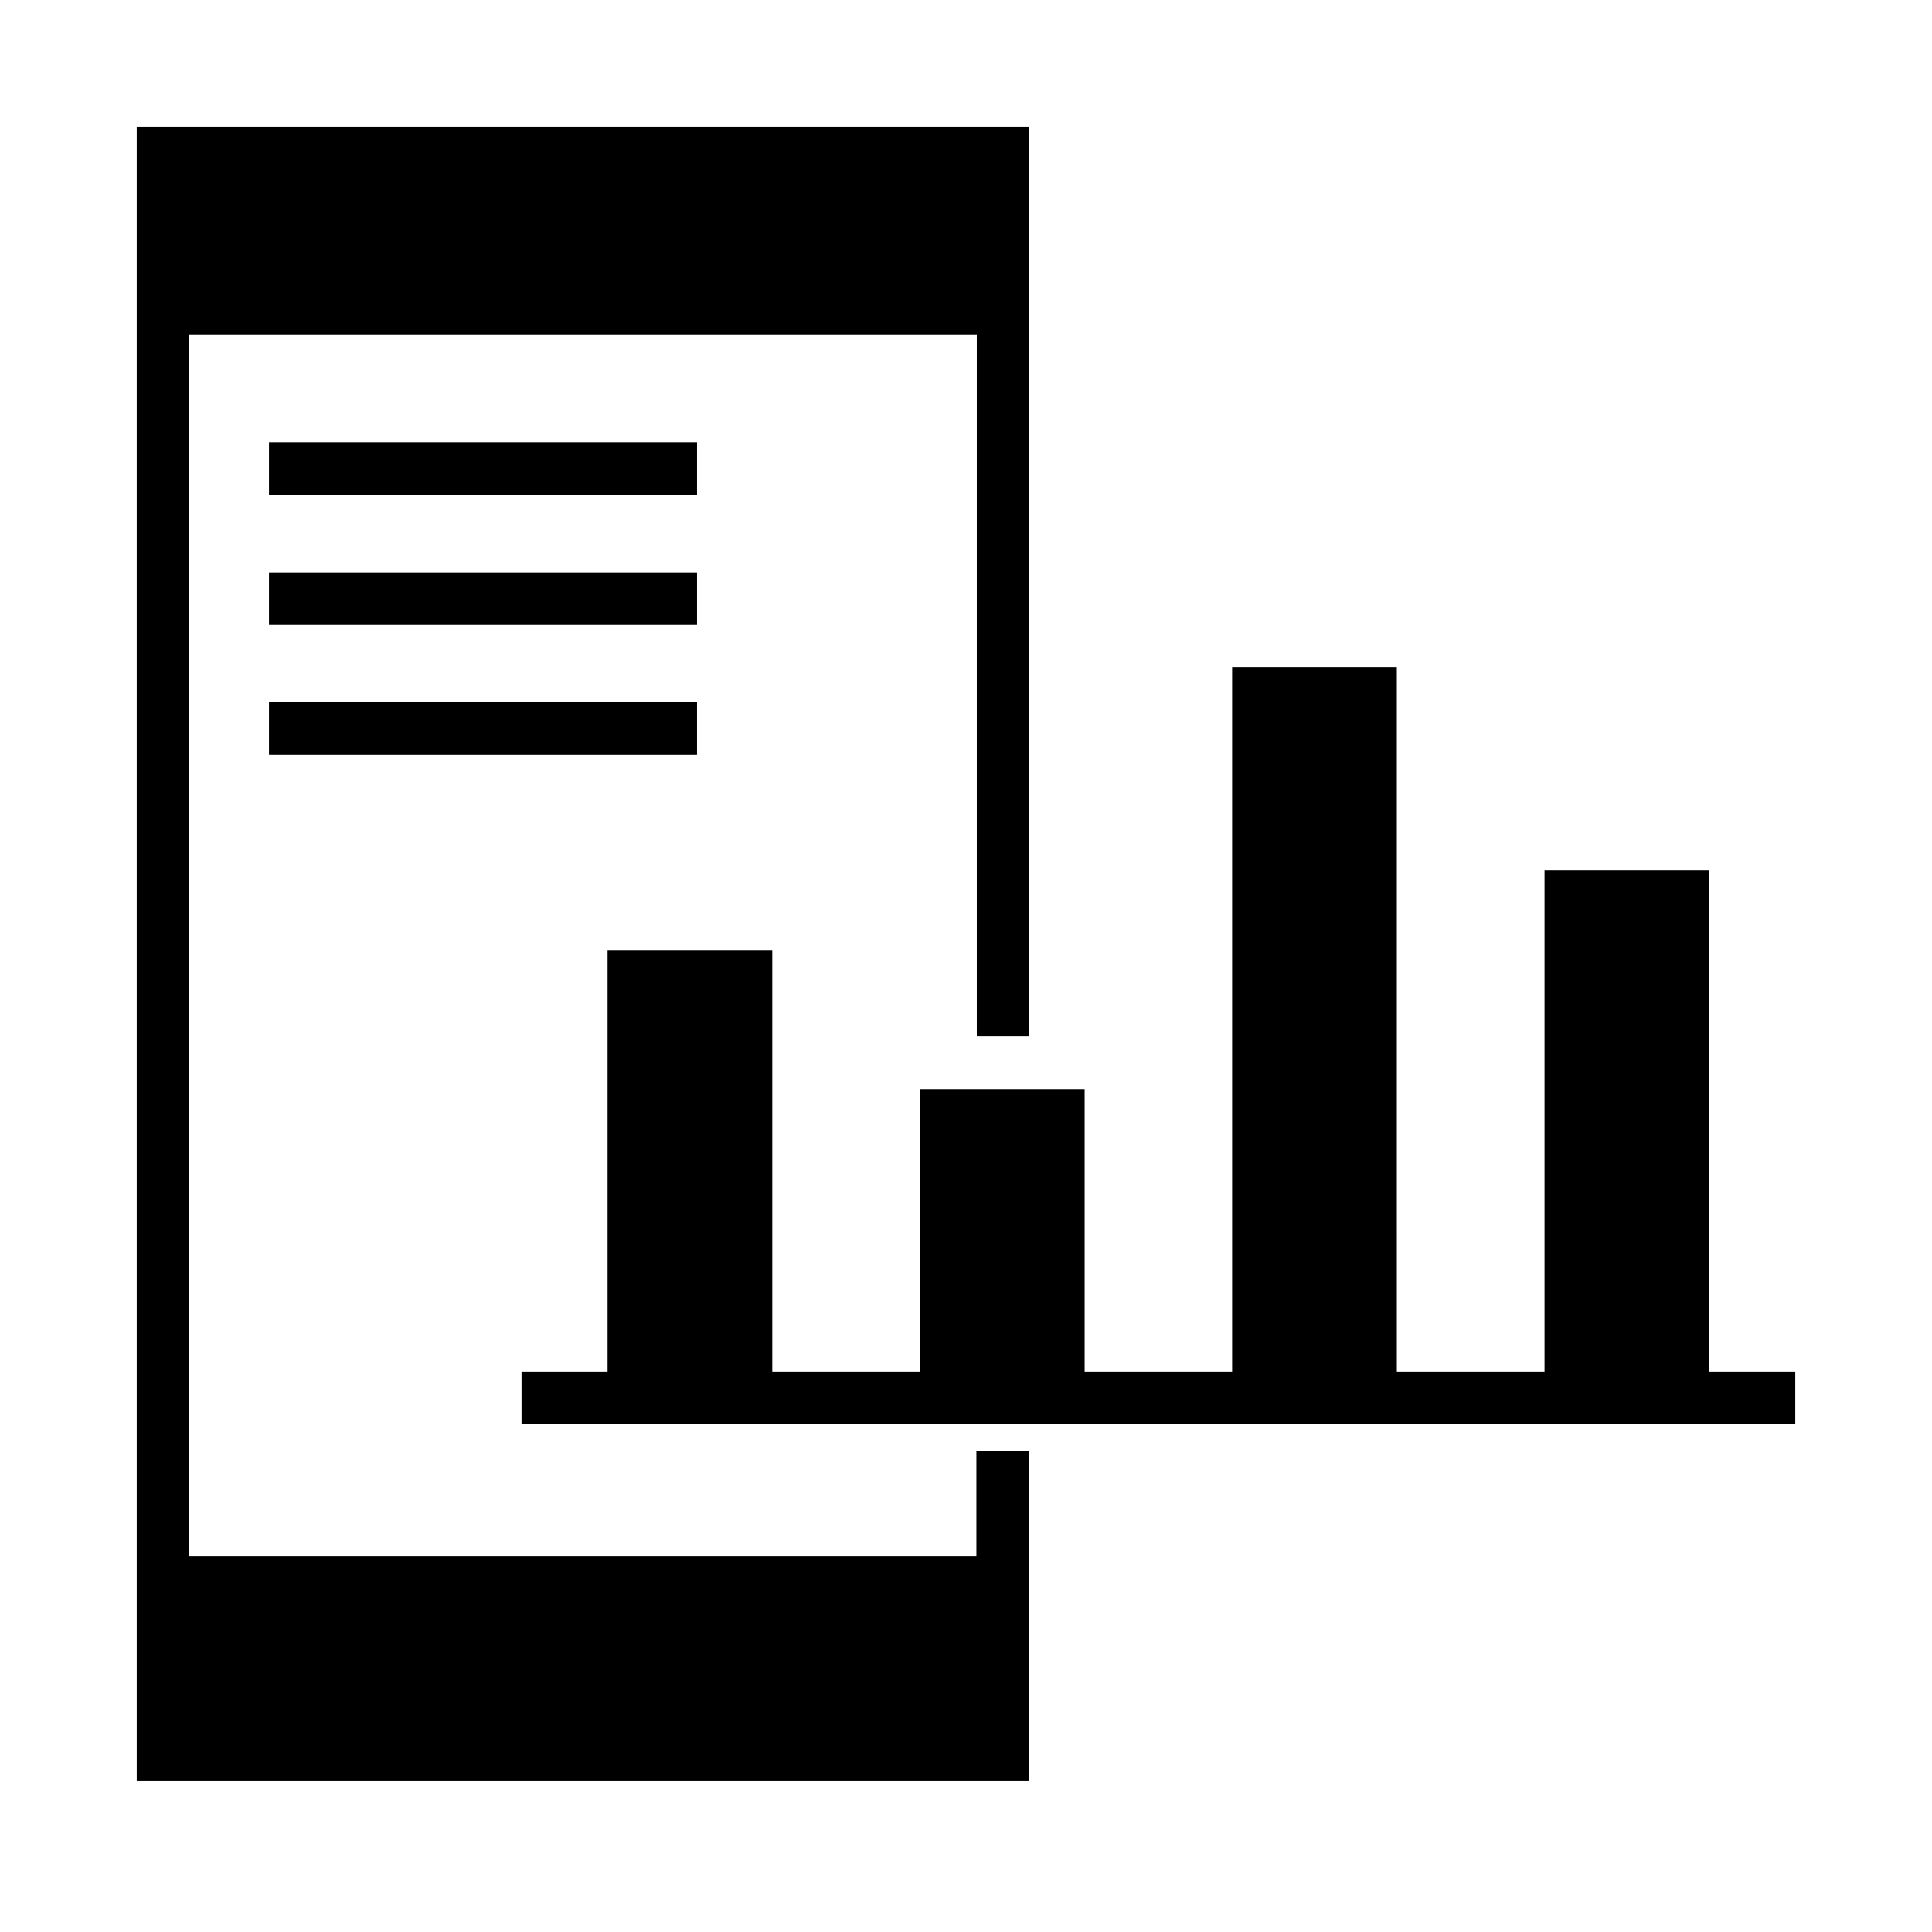 <?xml version="1.0" encoding="UTF-8"?>
<!-- Uploaded to: ICON Repo, www.iconrepo.com, Generator: ICON Repo Mixer Tools -->
<svg fill="#000000" width="800px" height="800px" version="1.1" viewBox="144 144 512 512" xmlns="http://www.w3.org/2000/svg">
 <path d="m187.18 177.58h229.58v241.09h-13.895v-186.04h-208.74v323.87h208.63v-28.055h13.895l0.004 87.395h-236.42v-438.26zm28.105 83.633v13.949h113.44v-13.949zm0 68.891v13.949h113.44v-13.949zm0-34.418v13.949h113.44v-13.949zm66.93 211.81v13.949h337.55v-13.949h-22.805v-132.85h-43.645v132.85h-39.137l-0.004-186.73h-43.645v186.73h-39.086v-74.883h-43.645v74.883h-39.137v-111.74h-43.645v111.74z" fill-rule="evenodd"/>
</svg>